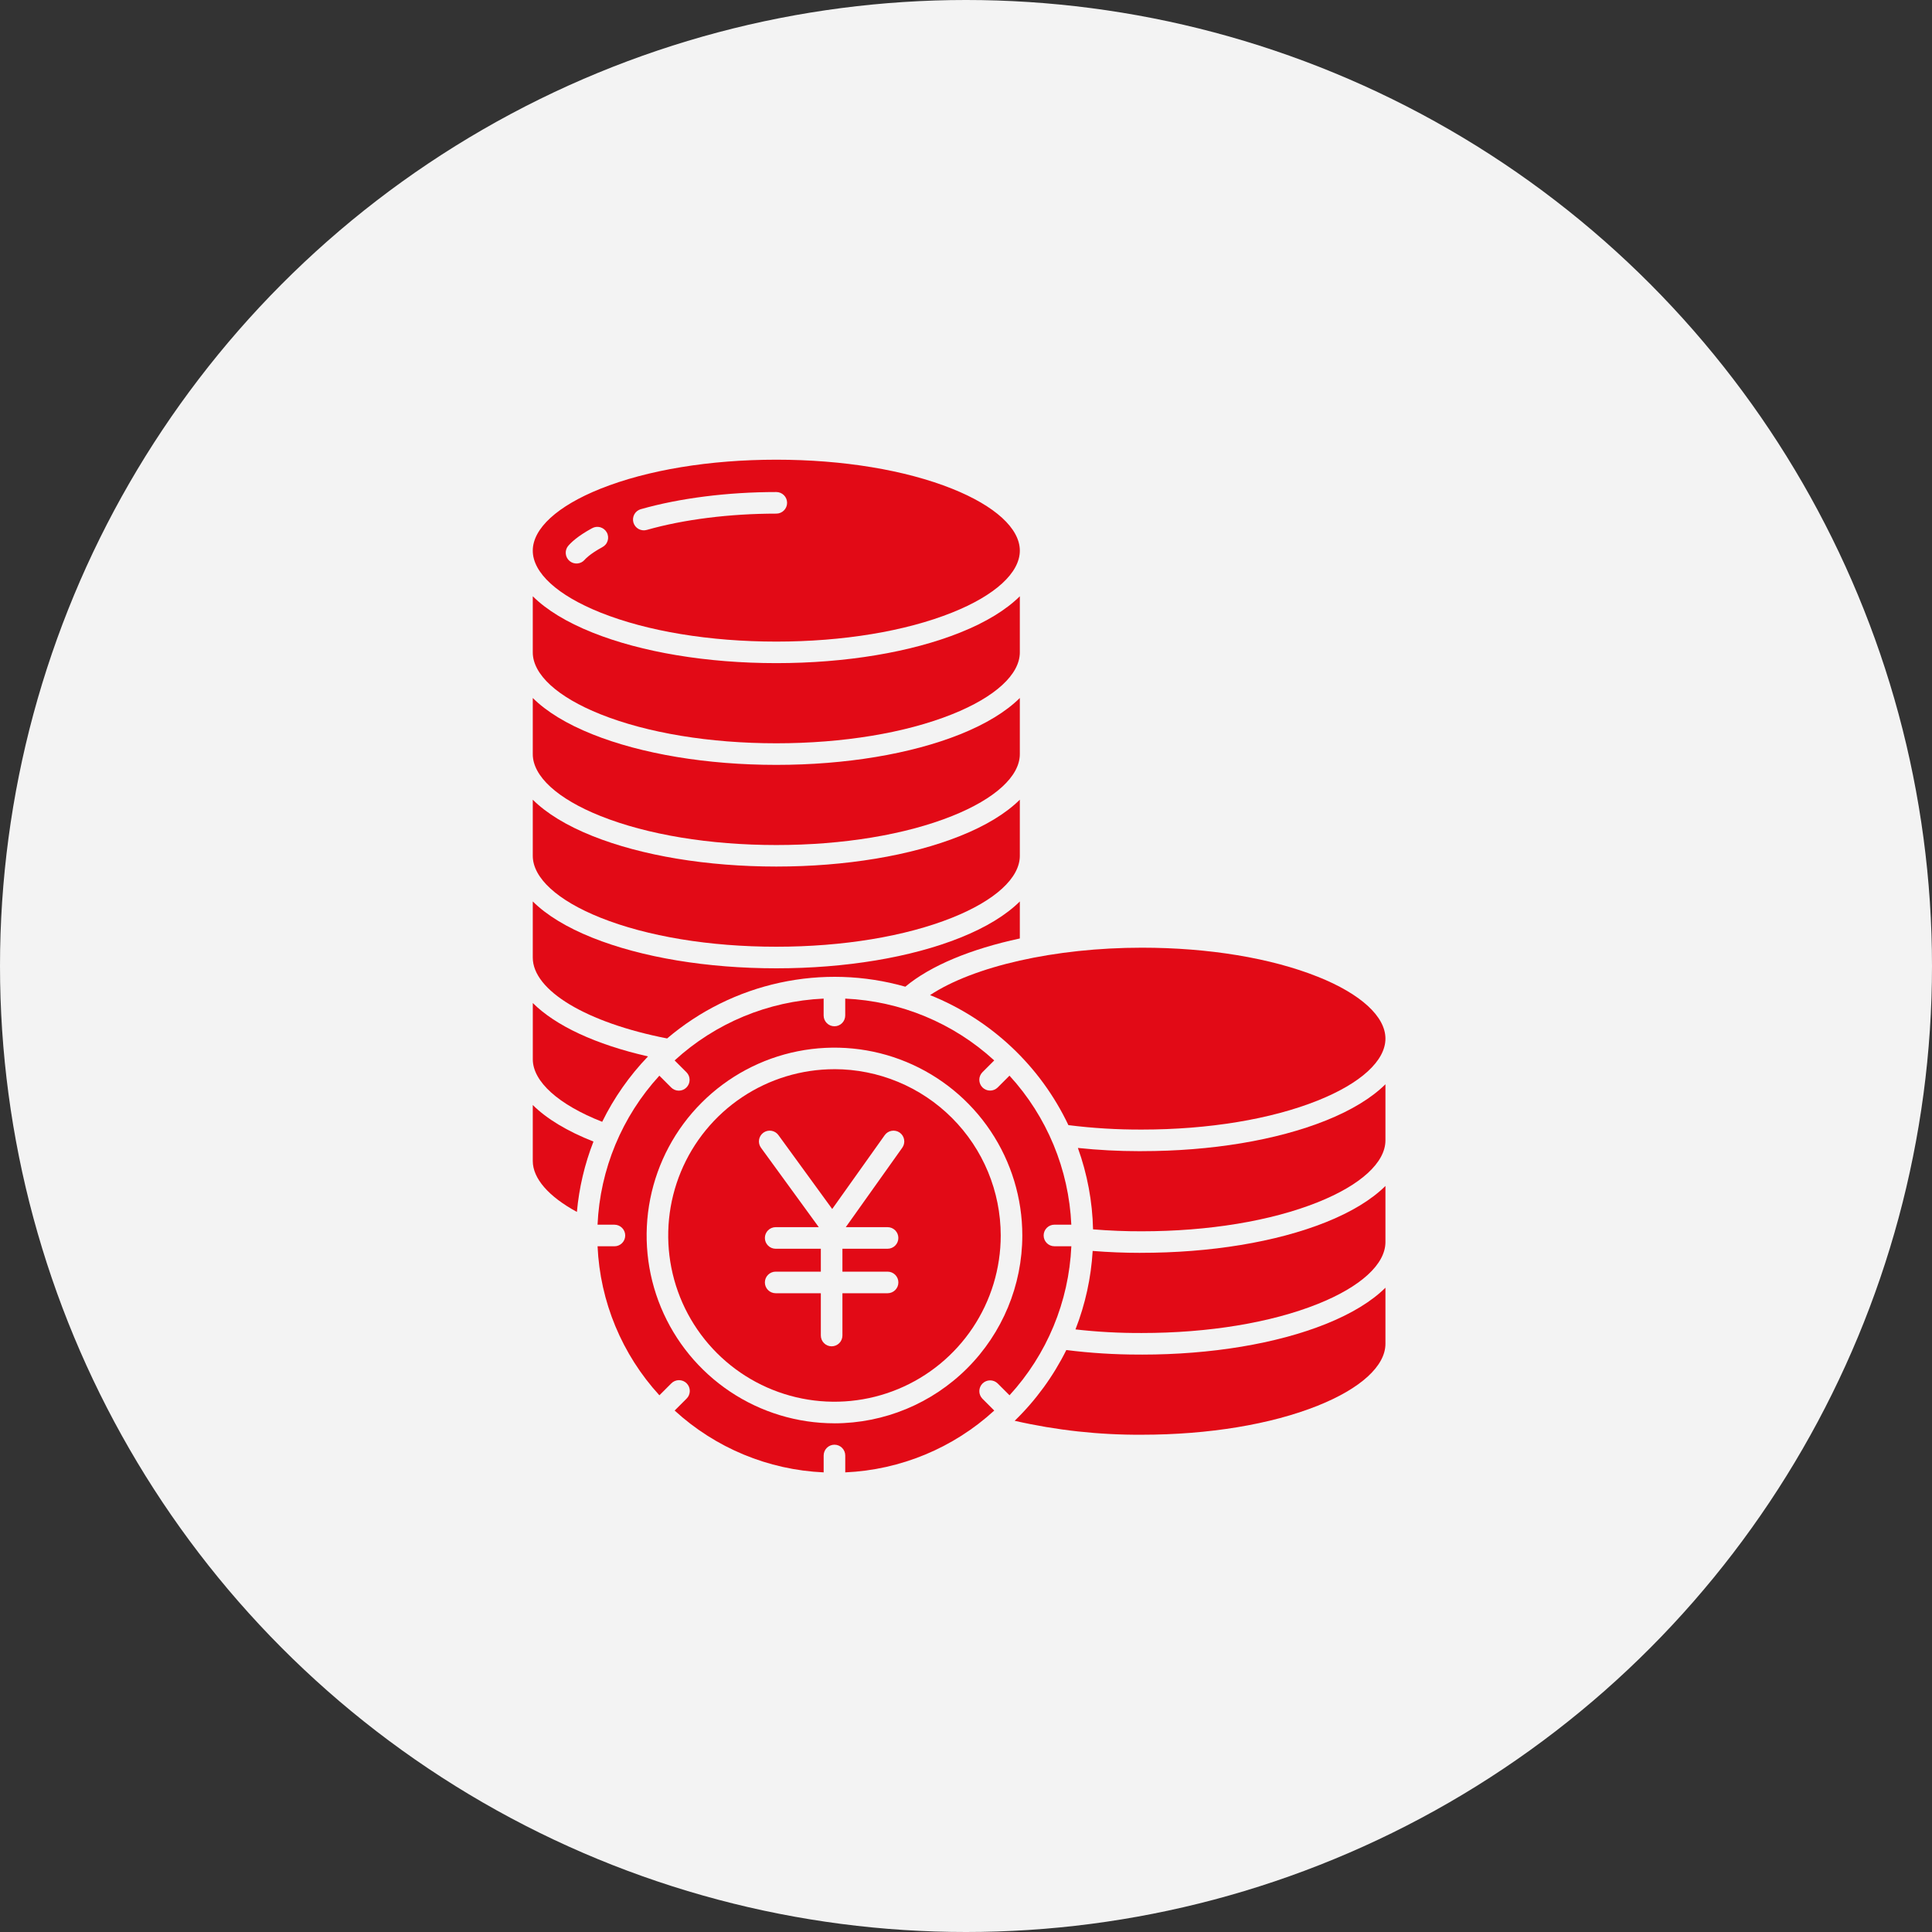 <?xml version="1.0" encoding="UTF-8"?>
<svg xmlns="http://www.w3.org/2000/svg" fill="none" height="80" viewBox="0 0 80 80" width="80">
  <rect x="0" y="0" width="80" height="80" fill="#333333" stroke="none"/>
  <circle cx="40" cy="40" fill="#f3f3f3" r="40"></circle>
  <g fill="#e20a16">
    <path d="m24.935 46.452c.489-.995 1.129-1.909 1.898-2.708-2.177-.496-3.829-1.273-4.771-2.211v2.328c0 .926 1.066 1.881 2.874 2.591z"></path>
    <path d="m27.625 42.999c1.341-1.141 2.943-1.933 4.663-2.307s3.507-.317 5.2.165c1.04-.871 2.716-1.563 4.741-1.997v-1.533c-.57.565-1.402 1.075-2.472 1.503-2.04.816-4.744 1.266-7.612 1.266-2.868 0-5.572-.45-7.612-1.266-1.07-.428-1.903-.938-2.472-1.503v2.323c-.001 1.365 2.226 2.699 5.563 3.35z"></path>
    <path d="m47.284 47.667c-.04 0-.08 0-.12 0-.845-0-1.69-.045-2.531-.133.39 1.082.602 2.221.628 3.371.672.054 1.35.083 2.022.08 2.758 0 5.344-.427 7.281-1.202 1.782-.713 2.804-1.647 2.804-2.564v-2.322c-.57.565-1.402 1.075-2.472 1.503-2.04.816-4.744 1.266-7.612 1.266z"></path>
    <path d="m24.865 38c1.938.775 4.523 1.202 7.28 1.202 2.757 0 5.343-.427 7.28-1.202 1.782-.713 2.804-1.647 2.804-2.564v-2.323c-.57.565-1.402 1.075-2.472 1.503-2.04.816-4.743 1.266-7.612 1.266-2.868 0-5.571-.449-7.612-1.265-1.07-.428-1.903-.938-2.472-1.503v2.322c0 .917 1.022 1.851 2.804 2.564z"></path>
    <path d="m24.865 29.576c1.938.775 4.523 1.202 7.28 1.202 2.757 0 5.343-.427 7.28-1.202 1.782-.713 2.804-1.647 2.804-2.564v-2.322c-.57.565-1.402 1.075-2.472 1.503-2.04.816-4.743 1.266-7.612 1.266-2.868 0-5.571-.45-7.612-1.266-1.07-.428-1.903-.938-2.472-1.503v2.322c0 .917 1.022 1.851 2.804 2.564z"></path>
    <path d="m54.564 40.444c-1.938-.775-4.523-1.202-7.28-1.202-3.602 0-6.97.771-8.772 1.963 2.519 1.009 4.565 2.932 5.728 5.384 1.009.127 2.025.188 3.042.184 2.759 0 5.345-.427 7.282-1.202 1.782-.713 2.804-1.647 2.804-2.564s-1.022-1.852-2.804-2.564z"></path>
    <path d="m24.865 25.365c1.938.775 4.523 1.202 7.28 1.202 2.757 0 5.343-.427 7.28-1.202 1.782-.713 2.804-1.647 2.804-2.564s-1.022-1.851-2.804-2.564c-1.938-.775-4.523-1.202-7.28-1.202-2.757 0-5.343.427-7.28 1.202-1.782.713-2.804 1.647-2.804 2.564s1.022 1.851 2.804 2.564zm1.671-4.281c1.607-.458 3.599-.71 5.609-.71.118 0 .232.047.316.131.084.084.131.197.131.316s-.047.232-.131.316c-.084.084-.197.131-.316.131-1.929 0-3.834.24-5.364.675-.056.016-.115.021-.174.014-.058-.007-.115-.025-.166-.053s-.096-.067-.133-.113c-.036-.046-.064-.099-.08-.155-.016-.056-.021-.115-.014-.174s.025-.115.053-.166.067-.096.113-.133c.046-.036.099-.063.155-.08zm-3.016 1.53c.11-.134.384-.408.99-.738.052-.03.109-.049.168-.057s.119-.003.177.013c.057.016.111.044.158.081.047.037.085.083.114.136.029.052.046.11.052.169.006.059-0.0.119-.018.176-.018.057-.046.11-.085.155s-.086.083-.139.11c-.527.287-.707.496-.726.519-.076.088-.183.144-.3.154s-.232-.025-.322-.099-.148-.18-.161-.296c-.013-.116.02-.232.091-.324z"></path>
    <path d="m24.865 33.789c1.938.775 4.523 1.202 7.28 1.202 2.757 0 5.343-.427 7.28-1.202 1.782-.713 2.804-1.647 2.804-2.564v-2.323c-.57.565-1.402 1.075-2.472 1.504-2.04.816-4.743 1.266-7.612 1.266-2.868 0-5.571-.45-7.612-1.266-1.07-.428-1.903-.938-2.472-1.504v2.323c0 .917 1.022 1.852 2.804 2.564z"></path>
    <path d="m43.662 51.605c-.118 0-.232-.047-.316-.131-.084-.084-.131-.197-.131-.316s.047-.232.131-.316c.084-.084.197-.131.316-.131h.699c-.103-2.293-1.009-4.477-2.56-6.17l-.491.491c-.084.082-.197.128-.315.127-.117-.001-.23-.048-.313-.131-.083-.083-.13-.196-.131-.313-.001-.117.045-.23.127-.314l.491-.491c-1.692-1.551-3.876-2.457-6.17-2.56v.699c0 .118-.047.232-.131.316s-.197.131-.316.131-.232-.047-.316-.131c-.084-.084-.131-.197-.131-.316v-.699c-2.293.103-4.477 1.009-6.17 2.56l.491.491c.083.084.13.197.129.315-0.0.118-.047.231-.131.315-.083.084-.197.131-.315.131-.118 0-.232-.046-.315-.129l-.491-.491c-1.551 1.692-2.457 3.876-2.56 6.17h.699c.118 0 .232.047.316.131.084.084.131.197.131.316s-.047.232-.131.316-.197.131-.316.131h-.698c.103 2.293 1.009 4.477 2.56 6.17l.491-.491c.041-.043.09-.077.145-.1s.113-.036.172-.036.118.011.173.033c.055.022.105.056.147.098s.075.092.098.147c.022.055.034.114.033.173s-.013.118-.036.172c-.023.054-.057.104-.1.145l-.491.491c1.692 1.551 3.876 2.457 6.17 2.56v-.699c0-.118.047-.232.131-.316.084-.084.197-.131.316-.131s.232.047.316.131.131.197.131.316v.699c2.293-.103 4.477-1.009 6.17-2.56l-.491-.491c-.082-.084-.128-.197-.127-.315.001-.117.048-.23.131-.313.083-.083.195-.13.313-.131s.23.045.315.127l.491.491c1.551-1.692 2.457-3.876 2.56-6.17zm-9.108 7.331c-1.538 0-3.042-.456-4.321-1.311s-2.276-2.069-2.865-3.49-.743-2.985-.443-4.494c.3-1.509 1.041-2.895 2.129-3.982 1.088-1.088 2.474-1.829 3.982-2.129 1.509-.3 3.073-.146 4.494.443s2.636 1.585 3.491 2.865c.855 1.279 1.311 2.783 1.311 4.321-.002 2.062-.823 4.039-2.281 5.497s-3.435 2.278-5.497 2.281z"></path>
    <path d="m47.284 56.09c-.043 0-.085 0-.128 0-1.004-0-2.006-.063-3.002-.188-.542 1.091-1.265 2.081-2.138 2.93 1.728.394 3.496.588 5.268.577 2.757 0 5.343-.427 7.28-1.202 1.782-.713 2.804-1.647 2.804-2.564v-2.322c-.569.565-1.402 1.075-2.472 1.504-2.04.816-4.744 1.266-7.612 1.266z"></path>
    <path d="m47.219 51.878c-.656 0-1.318-.027-1.974-.079-.066 1.114-.306 2.21-.712 3.249.913.104 1.831.153 2.749.149 2.76 0 5.345-.427 7.282-1.202 1.782-.713 2.804-1.647 2.804-2.564v-2.323c-.57.565-1.402 1.075-2.472 1.503-2.056.822-4.785 1.269-7.677 1.266z"></path>
    <path d="m22.061 48.073c0 .725.658 1.476 1.827 2.11.09-.998.321-1.979.686-2.913-1.091-.431-1.938-.944-2.513-1.514z"></path>
    <path d="m34.554 44.273c-1.362 0-2.693.404-3.825 1.16-1.132.756-2.015 1.832-2.536 3.09-.521 1.258-.657 2.642-.392 3.978.266 1.336.921 2.562 1.884 3.525.963.963 2.19 1.619 3.525 1.884 1.335.266 2.72.129 3.978-.392 1.258-.521 2.333-1.404 3.09-2.536.757-1.132 1.16-2.463 1.16-3.825-.002-1.825-.728-3.575-2.019-4.866s-3.041-2.017-4.866-2.019zm2.809 3.249-2.341 3.292h1.73c.118 0 .232.047.316.131.084.084.131.197.131.316s-.047.232-.131.316c-.084.084-.197.131-.316.131h-1.869v.948h1.87c.118 0 .232.047.316.131.084.084.131.197.131.316s-.047.232-.131.316-.197.131-.316.131h-1.87v1.751c0 .118-.047.232-.131.316s-.197.131-.316.131-.232-.047-.316-.131-.131-.197-.131-.316v-1.751h-1.87c-.118 0-.232-.047-.316-.131s-.131-.197-.131-.316.047-.232.131-.316c.084-.084.197-.131.316-.131h1.87v-.948h-1.87c-.118 0-.232-.047-.316-.131-.084-.084-.131-.197-.131-.316s.047-.232.131-.316.197-.131.316-.131h1.785l-2.393-3.288c-.07-.096-.099-.215-.08-.332.018-.117.083-.222.178-.291.096-.07.215-.099.332-.08.117.018.222.083.291.178l2.228 3.061 2.174-3.057c.069-.097.173-.162.29-.181s.237.008.333.076c.096.069.162.173.181.29.02.117-.008.237-.076.333z"></path>
  </g>
</svg>
